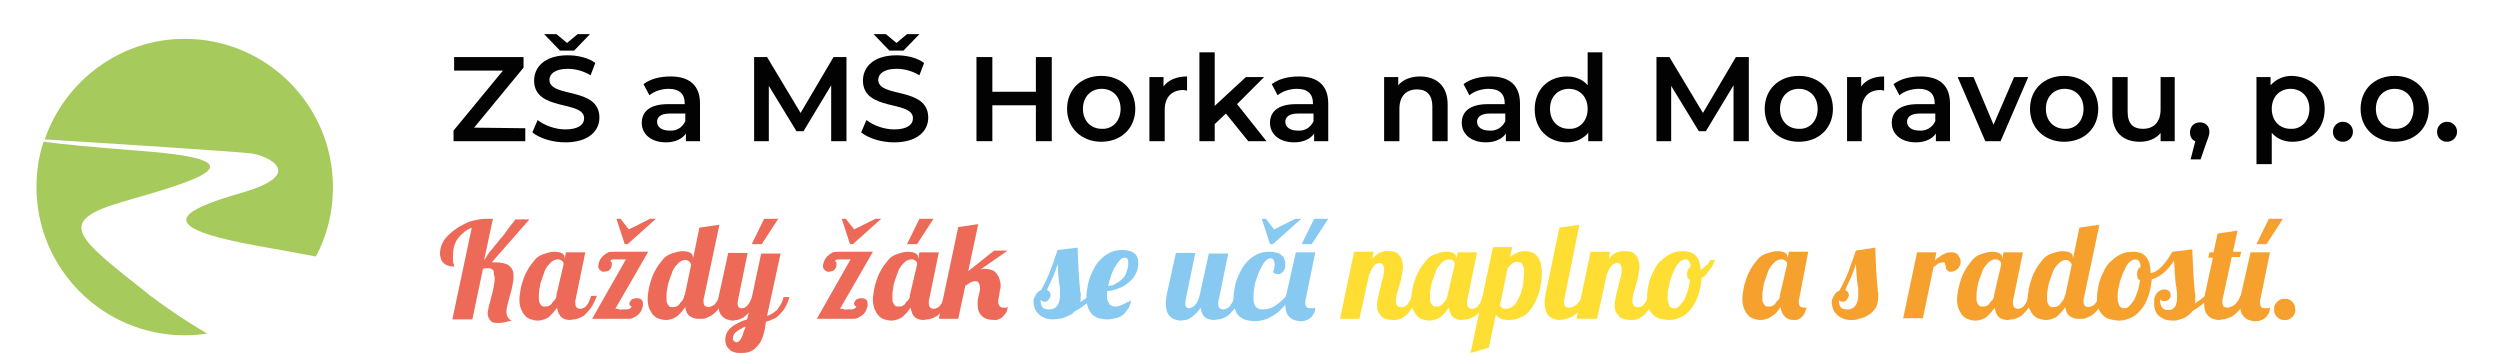 <?xml version="1.0" encoding="utf-8"?>
<!-- Generator: Adobe Illustrator 26.5.1, SVG Export Plug-In . SVG Version: 6.00 Build 0)  -->
<svg version="1.1" xmlns="http://www.w3.org/2000/svg" xmlns:xlink="http://www.w3.org/1999/xlink" x="0px" y="0px"
	 viewBox="0 0 425 60" style="enable-background:new 0 0 425 60;" xml:space="preserve">
<style type="text/css">
	.st0{fill:#A7CA5D;}
	.st1{fill:#020203;}
	.st2{fill:#ED6958;}
	.st3{fill:#87C9F0;}
	.st4{fill:#FFDE34;}
	.st5{fill:#F6A02E;}
</style>
<g id="Vrstva_2">
	<g>
		<path class="st0" d="M42.8,26.1c2.4,0.3,9.7,3.4-1.8,6.7s-14.3,5.9,2.8,9c4,0.7,7.2,1.3,9.9,1.8c1.9-3.5,2.9-7.5,2.9-11.8
			c0-13.9-11.3-25.2-25.2-25.2C20.4,6.6,11,13.8,7.6,23.7C17.3,24.3,40.9,25.8,42.8,26.1z"/>
		<path class="st0" d="M25.6,50.3C13,40.3,9,37.7,21.2,34.2c12.2-3.5,23.8-6.9,3.3-8.5c-9-0.7-14.1-1.2-17.1-1.6
			c-0.8,2.4-1.2,5-1.2,7.7C6.2,45.7,17.5,57,31.4,57c1.3,0,2.6-0.1,3.8-0.3C31.8,54.7,28.5,52.5,25.6,50.3z"/>
	</g>
</g>
<g id="Vrstva_3">
	<g>
		<path class="st1" d="M89.3,21.8V24H77.1v-1.8L85.5,12h-8.3V9.7H89v1.8l-8.4,10.2L89.3,21.8L89.3,21.8z"/>
		<path class="st1" d="M101.9,20c0,2.3-1.9,4.2-5.8,4.2c-2.2,0-4.4-0.7-5.6-1.7l0.9-2.1c1.1,0.9,3,1.6,4.7,1.6
			c2.2,0,3.2-0.8,3.2-1.9c0-3.1-8.5-1.1-8.5-6.4c0-2.3,1.8-4.3,5.7-4.3c1.7,0,3.5,0.4,4.7,1.3l-0.8,2.1c-1.3-0.8-2.7-1.1-3.9-1.1
			c-2.2,0-3.1,0.9-3.1,1.9C93.5,16.7,101.9,14.7,101.9,20z M95.2,8.6l-2.7-2.8h2.1l1.8,1.5l1.8-1.5h2.1l-2.7,2.8L95.2,8.6L95.2,8.6z
			"/>
		<path class="st1" d="M119,17.6V24h-2.4v-1.3c-0.6,0.9-1.8,1.5-3.4,1.5c-2.5,0-4.1-1.4-4.1-3.3c0-1.8,1.2-3.2,4.5-3.2h2.8v-0.2
			c0-1.5-0.9-2.4-2.7-2.4c-1.2,0-2.5,0.4-3.3,1.1l-1-1.9c1.2-0.9,2.8-1.3,4.6-1.3C117.2,13,119,14.5,119,17.6z M116.5,20.6v-1.3
			h-2.6c-1.7,0-2.2,0.7-2.2,1.4c0,0.9,0.8,1.5,2.1,1.5C115,22.3,116,21.7,116.5,20.6z"/>
		<path class="st1" d="M141.3,24l0-9.5l-4.7,7.8h-1.2l-4.7-7.7V24h-2.5V9.7h2.2l5.7,9.5l5.6-9.5h2.2l0,14.3L141.3,24z"/>
		<path class="st1" d="M157.8,20c0,2.3-1.9,4.2-5.8,4.2c-2.2,0-4.4-0.7-5.6-1.7l0.9-2.1c1.1,0.9,3,1.6,4.7,1.6
			c2.2,0,3.2-0.8,3.2-1.9c0-3.1-8.5-1.1-8.5-6.4c0-2.3,1.8-4.3,5.7-4.3c1.7,0,3.5,0.4,4.7,1.3l-0.8,2.1c-1.3-0.8-2.7-1.1-3.9-1.1
			c-2.2,0-3.1,0.9-3.1,1.9C149.4,16.7,157.8,14.7,157.8,20z M151.2,8.6l-2.7-2.8h2.1l1.8,1.5l1.8-1.5h2.1l-2.7,2.8H151.2z"/>
		<path class="st1" d="M178.8,9.7V24h-2.7v-6.1h-7.4V24h-2.7V9.7h2.7v5.9h7.4V9.7H178.8z"/>
		<path class="st1" d="M181.4,18.5c0-3.3,2.4-5.6,5.8-5.6c3.4,0,5.8,2.3,5.8,5.6s-2.4,5.6-5.8,5.6C183.9,24.1,181.4,21.8,181.4,18.5
			z M190.5,18.5c0-2.1-1.4-3.4-3.2-3.4c-1.8,0-3.2,1.3-3.2,3.4s1.4,3.4,3.2,3.4C189.1,22,190.5,20.6,190.5,18.5z"/>
		<path class="st1" d="M201.8,13v2.4c-0.2,0-0.4-0.1-0.6-0.1c-1.9,0-3.2,1.1-3.2,3.4V24h-2.6V13.1h2.4v1.6
			C198.6,13.6,200,13,201.8,13z"/>
		<path class="st1" d="M208.4,19.3l-1.9,1.8V24h-2.6V8.9h2.6V18l5.3-4.9h3.1l-4.6,4.6l5,6.3h-3.1L208.4,19.3z"/>
		<path class="st1" d="M225.8,17.6V24h-2.4v-1.3c-0.6,0.9-1.8,1.5-3.4,1.5c-2.5,0-4.1-1.4-4.1-3.3c0-1.8,1.2-3.2,4.5-3.2h2.8v-0.2
			c0-1.5-0.9-2.4-2.7-2.4c-1.2,0-2.5,0.4-3.3,1.1l-1-1.9c1.2-0.9,2.8-1.3,4.6-1.3C224,13,225.8,14.5,225.8,17.6z M223.3,20.6v-1.3
			h-2.6c-1.7,0-2.2,0.7-2.2,1.4c0,0.9,0.8,1.5,2.1,1.5C221.8,22.3,222.8,21.7,223.3,20.6z"/>
		<path class="st1" d="M246.1,17.8V24h-2.6v-5.9c0-1.9-0.9-2.9-2.6-2.9c-1.8,0-3,1.1-3,3.3V24h-2.6V13.1h2.4v1.4
			c0.8-1,2.2-1.5,3.7-1.5C244.1,13,246.1,14.5,246.1,17.8z"/>
		<path class="st1" d="M258.4,17.6V24H256v-1.3c-0.6,0.9-1.8,1.5-3.4,1.5c-2.5,0-4.1-1.4-4.1-3.3c0-1.8,1.2-3.2,4.5-3.2h2.8v-0.2
			c0-1.5-0.9-2.4-2.7-2.4c-1.2,0-2.5,0.4-3.3,1.1l-1-1.9c1.2-0.9,2.8-1.3,4.6-1.3C256.6,13,258.4,14.5,258.4,17.6z M255.9,20.6v-1.3
			h-2.6c-1.7,0-2.2,0.7-2.2,1.4c0,0.9,0.8,1.5,2.1,1.5C254.3,22.3,255.4,21.7,255.9,20.6z"/>
		<path class="st1" d="M272.4,8.9V24H270v-1.4c-0.9,1-2.1,1.6-3.6,1.6c-3.2,0-5.5-2.2-5.5-5.6s2.3-5.6,5.5-5.6
			c1.4,0,2.7,0.5,3.5,1.5V8.9H272.4z M269.9,18.5c0-2.1-1.4-3.4-3.2-3.4c-1.8,0-3.2,1.3-3.2,3.4s1.4,3.4,3.2,3.4
			C268.5,22,269.9,20.6,269.9,18.5z"/>
		<path class="st1" d="M294.7,24l0-9.5l-4.7,7.8h-1.2l-4.7-7.7V24h-2.5V9.7h2.2l5.7,9.5l5.6-9.5h2.2l0,14.3L294.7,24z"/>
		<path class="st1" d="M300,18.5c0-3.3,2.4-5.6,5.8-5.6c3.4,0,5.8,2.3,5.8,5.6s-2.4,5.6-5.8,5.6C302.4,24.1,300,21.8,300,18.5z
			 M309,18.5c0-2.1-1.4-3.4-3.2-3.4c-1.8,0-3.2,1.3-3.2,3.4s1.4,3.4,3.2,3.4C307.6,22,309,20.6,309,18.5z"/>
		<path class="st1" d="M320.3,13v2.4c-0.2,0-0.4-0.1-0.6-0.1c-1.9,0-3.2,1.1-3.2,3.4V24H314V13.1h2.4v1.6
			C317.2,13.6,318.5,13,320.3,13z"/>
		<path class="st1" d="M331.5,17.6V24h-2.4v-1.3c-0.6,0.9-1.8,1.5-3.4,1.5c-2.5,0-4.1-1.4-4.1-3.3c0-1.8,1.2-3.2,4.5-3.2h2.8v-0.2
			c0-1.5-0.9-2.4-2.7-2.4c-1.2,0-2.5,0.4-3.3,1.1l-1-1.9c1.2-0.9,2.8-1.3,4.6-1.3C329.7,13,331.5,14.5,331.5,17.6z M329,20.6v-1.3
			h-2.6c-1.7,0-2.2,0.7-2.2,1.4c0,0.9,0.8,1.5,2.1,1.5C327.4,22.3,328.5,21.7,329,20.6z"/>
		<path class="st1" d="M344.8,13.1L340.1,24h-2.6l-4.7-10.9h2.7l3.4,8.1l3.5-8.1H344.8z"/>
		<path class="st1" d="M345.1,18.5c0-3.3,2.4-5.6,5.8-5.6c3.4,0,5.8,2.3,5.8,5.6s-2.4,5.6-5.8,5.6C347.6,24.1,345.1,21.8,345.1,18.5
			z M354.2,18.5c0-2.1-1.4-3.4-3.2-3.4c-1.8,0-3.2,1.3-3.2,3.4s1.4,3.4,3.2,3.4C352.8,22,354.2,20.6,354.2,18.5z"/>
		<path class="st1" d="M369.7,13.1V24h-2.4v-1.4c-0.8,1-2.1,1.5-3.5,1.5c-2.8,0-4.7-1.5-4.7-4.8v-6.2h2.6V19c0,2,0.9,2.9,2.6,2.9
			c1.8,0,3-1.1,3-3.3v-5.5L369.7,13.1z"/>
		<path class="st1" d="M375.6,22.4c0,0.4-0.1,0.8-0.5,1.8l-1,2.9h-1.7l0.8-3.1c-0.6-0.2-0.9-0.8-0.9-1.5c0-1,0.7-1.7,1.7-1.7
			C374.9,20.8,375.6,21.4,375.6,22.4z"/>
		<path class="st1" d="M395.2,18.5c0,3.4-2.3,5.6-5.5,5.6c-1.4,0-2.6-0.5-3.5-1.5v5.3h-2.6V13.1h2.4v1.4c0.9-1,2.1-1.6,3.6-1.6
			C392.9,13,395.2,15.2,395.2,18.5z M392.6,18.5c0-2.1-1.4-3.4-3.2-3.4c-1.8,0-3.2,1.3-3.2,3.4s1.4,3.4,3.2,3.4
			C391.2,22,392.6,20.6,392.6,18.5z"/>
		<path class="st1" d="M396.6,22.4c0-1,0.8-1.7,1.7-1.7s1.7,0.7,1.7,1.7c0,1-0.8,1.7-1.7,1.7C397.3,24.1,396.6,23.4,396.6,22.4z"/>
		<path class="st1" d="M401.3,18.5c0-3.3,2.4-5.6,5.8-5.6c3.4,0,5.8,2.3,5.8,5.6s-2.4,5.6-5.8,5.6C403.8,24.1,401.3,21.8,401.3,18.5
			z M410.3,18.5c0-2.1-1.4-3.4-3.2-3.4c-1.8,0-3.2,1.3-3.2,3.4s1.4,3.4,3.2,3.4C409,22,410.3,20.6,410.3,18.5z"/>
		<path class="st1" d="M414.3,22.4c0-1,0.8-1.7,1.7-1.7c0.9,0,1.7,0.7,1.7,1.7c0,1-0.8,1.7-1.7,1.7C415,24.1,414.3,23.4,414.3,22.4z
			"/>
	</g>
	<g>
		<path class="st2" d="M76.9,54.3l3.3-15.6c-1,0.4-1.8,1.1-2.4,1.9c-0.6,0.8-0.8,1.9-0.8,3.1c0,0.3,0,0.5,0,0.7
			c0,0.2,0.1,0.3,0.1,0.4c0,0.1,0.1,0.2,0.1,0.3c0,0.1,0.1,0.1,0.1,0.2c-0.4,0-0.7,0-1-0.1s-0.6-0.2-0.8-0.4s-0.4-0.4-0.5-0.7
			c-0.1-0.3-0.2-0.6-0.2-1c0-0.5,0.1-1,0.3-1.5c0.2-0.5,0.5-1,0.9-1.4c0.4-0.4,0.8-0.8,1.4-1.2c0.5-0.4,1.1-0.7,1.7-1
			c0.6-0.3,1.2-0.5,1.9-0.6c0.6-0.2,1.3-0.2,1.9-0.2c0.2,0,0.3,0,0.5,0s0.3,0,0.4,0l-1.5,7c0.2-0.2,0.4-0.5,0.6-0.9
			c0.2-0.3,0.5-0.7,0.8-1c0.3-0.4,0.6-0.8,0.9-1.1c0.3-0.4,0.6-0.8,0.9-1.1s0.5-0.7,0.8-1.1c0.2-0.3,0.5-0.6,0.7-0.9
			c0.2-0.2,0.4-0.5,0.6-0.8H90l-6.4,7.3c0.1,0,0.3,0,0.4,0s0.3,0,0.4,0c0.6,0,1,0.1,1.4,0.2c0.4,0.1,0.7,0.3,0.9,0.5
			c0.2,0.2,0.4,0.5,0.5,0.8c0.1,0.3,0.1,0.6,0.1,1c0,0.5-0.1,1-0.2,1.5c-0.1,0.5-0.2,1-0.4,1.6c-0.1,0.5-0.3,1-0.4,1.5
			c-0.1,0.5-0.2,0.9-0.2,1.3c0,0.4,0.1,0.7,0.2,0.9c0.2,0.3,0.4,0.5,0.7,0.6c-0.5,0.1-0.9,0.2-1.3,0.3s-0.7,0.1-1,0.1
			c-0.4,0-0.7,0-0.9-0.1c-0.2-0.1-0.4-0.2-0.5-0.4s-0.2-0.3-0.3-0.5c0-0.2-0.1-0.4-0.1-0.5c0-0.4,0.1-0.8,0.2-1.3s0.3-1,0.4-1.6
			c0.2-0.5,0.3-1.1,0.4-1.6c0.1-0.5,0.2-1,0.2-1.5c0-0.2,0-0.4-0.1-0.6S84,46.1,83.9,46c-0.1-0.1-0.2-0.2-0.4-0.3
			c-0.2-0.1-0.4-0.1-0.6-0.1c-0.1,0-0.2,0-0.4,0c-0.1,0-0.3,0-0.4,0.1l-1.8,8.6H76.9z"/>
		<path class="st2" d="M101.5,50.2c-0.2,0.6-0.5,1.2-0.7,1.6c-0.3,0.5-0.5,0.8-0.8,1.1c-0.3,0.3-0.5,0.6-0.8,0.8
			c-0.3,0.2-0.6,0.3-0.8,0.4c-0.3,0.1-0.5,0.2-0.8,0.2s-0.5,0.1-0.7,0.1c-0.6,0-1.2-0.2-1.5-0.5s-0.6-0.9-0.7-1.6
			c-0.2,0.3-0.4,0.5-0.6,0.8c-0.2,0.2-0.5,0.5-0.7,0.7s-0.6,0.4-0.9,0.5c-0.3,0.1-0.7,0.2-1.1,0.2c-0.4,0-0.8-0.1-1.1-0.2
			c-0.4-0.1-0.7-0.3-1-0.6c-0.3-0.3-0.5-0.7-0.7-1.1c-0.2-0.5-0.3-1-0.3-1.7c0-0.5,0.1-1.1,0.2-1.7c0.1-0.6,0.3-1.2,0.5-1.8
			c0.2-0.6,0.5-1.2,0.8-1.7c0.3-0.5,0.7-1,1.1-1.5s0.9-0.8,1.5-1s1.2-0.4,1.8-0.4c0.6,0,1.1,0.1,1.4,0.3c0.3,0.2,0.4,0.5,0.4,0.8
			v0.2l0.2-1.2h3.3l-1.6,7.8c0,0.1-0.1,0.3-0.1,0.4c0,0.1,0,0.2,0,0.4c0,0.7,0.3,1,0.9,1c0.2,0,0.4-0.1,0.6-0.2
			c0.2-0.1,0.4-0.3,0.5-0.5c0.2-0.2,0.3-0.4,0.4-0.7c0.1-0.3,0.2-0.5,0.3-0.8H101.5z M95.8,45c0-0.1,0-0.2,0-0.3s-0.1-0.2-0.2-0.3
			c-0.1-0.1-0.2-0.2-0.3-0.2c-0.1-0.1-0.3-0.1-0.5-0.1c-0.3,0-0.6,0.1-0.9,0.3s-0.5,0.5-0.8,0.8c-0.2,0.3-0.5,0.7-0.6,1.2
			c-0.2,0.4-0.3,0.9-0.5,1.4s-0.2,0.9-0.3,1.4c-0.1,0.5-0.1,0.9-0.1,1.2c0,0.4,0,0.8,0.1,1s0.2,0.4,0.3,0.5c0.1,0.1,0.2,0.2,0.4,0.2
			c0.1,0,0.3,0,0.4,0c0.2,0,0.4,0,0.5-0.1c0.2-0.1,0.4-0.2,0.5-0.4s0.3-0.4,0.5-0.6s0.3-0.5,0.3-0.9L95.8,45z"/>
		<path class="st2" d="M100.6,54.3l5.8-10.2h-1.3c-0.2,0-0.3,0-0.5,0c-0.2,0-0.3,0-0.4,0s-0.2,0.1-0.3,0.1c-0.1,0-0.1,0.1-0.1,0.2
			c0,0,0,0.1,0,0.1c0,0,0.1,0,0.1,0c0,0,0.1,0.1,0.1,0.1c0,0.1,0,0.1,0,0.3c0,0.2,0,0.4-0.1,0.6c-0.1,0.2-0.2,0.3-0.3,0.4
			s-0.2,0.2-0.4,0.2s-0.3,0.1-0.5,0.1c-0.1,0-0.3,0-0.4-0.1c-0.1,0-0.2-0.1-0.3-0.2c-0.1-0.1-0.2-0.2-0.2-0.3
			c-0.1-0.1-0.1-0.3-0.1-0.4c0-0.2,0.1-0.5,0.2-0.8c0.1-0.3,0.3-0.5,0.5-0.8c0.2-0.2,0.5-0.4,0.8-0.6c0.3-0.2,0.7-0.2,1.1-0.2h5.9
			l-5.6,9.7c0.1,0,0.2,0,0.3,0c0.1,0,0.3,0,0.4,0.1s0.3,0,0.5,0c0.2,0,0.3,0,0.5,0c0.3,0,0.5,0,0.7-0.1c0.2-0.1,0.3-0.2,0.4-0.4
			c-0.1,0-0.3-0.1-0.3-0.2c-0.1-0.1-0.1-0.2-0.1-0.3c0-0.1,0-0.2,0.1-0.3c0.1-0.1,0.1-0.2,0.2-0.3c0.1-0.1,0.2-0.2,0.4-0.2
			c0.2-0.1,0.3-0.1,0.6-0.1c0.4,0,0.6,0.1,0.8,0.3c0.2,0.2,0.2,0.5,0.2,0.8c0,0.3-0.1,0.5-0.2,0.8c-0.1,0.3-0.3,0.6-0.5,0.8
			c-0.2,0.2-0.5,0.4-0.9,0.6c-0.3,0.2-0.7,0.2-1.2,0.2H100.6z M106.7,41.5h-0.5l-1.4-4.3h0.7l1.4,1.8l3.6-1.8h1L106.7,41.5z"/>
		<path class="st2" d="M123.3,50.2c-0.2,0.6-0.5,1.1-0.7,1.6c-0.3,0.4-0.5,0.8-0.8,1.1c-0.3,0.3-0.5,0.5-0.8,0.7
			c-0.3,0.2-0.6,0.3-0.8,0.4s-0.5,0.2-0.8,0.2s-0.5,0-0.7,0c-0.6,0-1.1-0.2-1.5-0.5c-0.4-0.3-0.6-0.8-0.7-1.5
			c-0.2,0.3-0.4,0.5-0.6,0.8c-0.2,0.2-0.5,0.5-0.7,0.7c-0.3,0.2-0.6,0.4-0.9,0.5c-0.3,0.1-0.7,0.2-1.1,0.2c-0.4,0-0.8-0.1-1.1-0.2
			c-0.4-0.1-0.7-0.3-1-0.6c-0.3-0.3-0.5-0.7-0.7-1.1c-0.2-0.5-0.3-1-0.3-1.7c0-0.5,0.1-1.1,0.2-1.7c0.1-0.6,0.3-1.2,0.5-1.8
			c0.2-0.6,0.5-1.2,0.8-1.7c0.3-0.5,0.7-1,1.1-1.5s0.9-0.8,1.5-1s1.2-0.4,1.8-0.4c0.6,0,1.1,0.1,1.4,0.3c0.3,0.2,0.4,0.5,0.4,0.8V44
			l1.1-5.3l3.4-0.5l-2.6,12.3c0,0.1-0.1,0.3-0.1,0.4c0,0.1,0,0.2,0,0.4c0,0.3,0.1,0.5,0.2,0.7c0.2,0.1,0.4,0.2,0.7,0.2
			c0.2,0,0.4-0.1,0.6-0.2c0.2-0.1,0.4-0.2,0.5-0.4c0.2-0.2,0.3-0.4,0.4-0.6c0.1-0.2,0.2-0.5,0.3-0.8H123.3z M116.4,50.2l1.1-5.2
			c0-0.1,0-0.1-0.1-0.2c0-0.1-0.1-0.2-0.2-0.3s-0.2-0.2-0.3-0.2c-0.1-0.1-0.3-0.1-0.4-0.1c-0.3,0-0.6,0.1-0.9,0.3s-0.5,0.5-0.8,0.8
			c-0.2,0.3-0.5,0.7-0.6,1.2c-0.2,0.4-0.3,0.9-0.5,1.4s-0.2,0.9-0.3,1.4c-0.1,0.5-0.1,0.9-0.1,1.2c0,0.4,0,0.8,0.1,1
			s0.2,0.4,0.3,0.5c0.1,0.1,0.2,0.2,0.4,0.2c0.1,0,0.3,0,0.4,0c0.2,0,0.3,0,0.5-0.1s0.4-0.2,0.5-0.4s0.3-0.4,0.5-0.6
			c0.1-0.2,0.3-0.5,0.3-0.8V50.2z"/>
		<path class="st2" d="M130,56.1c-0.2,0.8-0.4,1.5-0.7,2c-0.3,0.5-0.7,0.9-1,1.2c-0.4,0.3-0.8,0.5-1.2,0.6s-0.8,0.1-1.2,0.1
			c-0.4,0-0.7,0-1-0.1c-0.3-0.1-0.6-0.2-0.8-0.4c-0.2-0.2-0.4-0.4-0.6-0.7c-0.1-0.3-0.2-0.6-0.2-1c0-0.5,0.1-0.9,0.3-1.3
			s0.5-0.7,0.9-1c0.4-0.3,0.8-0.5,1.2-0.7c0.4-0.2,0.9-0.4,1.3-0.5l0.3-1.2c-0.2,0.3-0.5,0.5-0.7,0.7s-0.5,0.3-0.7,0.4
			c-0.2,0.1-0.5,0.2-0.7,0.2c-0.2,0-0.4,0.1-0.6,0.1c-0.3,0-0.7-0.1-1-0.2c-0.3-0.1-0.6-0.3-0.8-0.5c-0.2-0.2-0.4-0.5-0.5-0.8
			s-0.2-0.8-0.2-1.2c0-0.2,0-0.4,0-0.7c0-0.2,0.1-0.5,0.1-0.8l1.6-7.3h3.3l-1.6,7.8c0,0.2-0.1,0.4-0.1,0.6c0,0.1,0,0.3,0,0.4
			c0,0.1,0.1,0.2,0.1,0.3c0.1,0.1,0.1,0.2,0.2,0.2c0.1,0.1,0.2,0.1,0.3,0.1c0.2,0,0.4,0,0.6-0.1c0.2-0.1,0.3-0.2,0.5-0.4
			c0.1-0.2,0.3-0.4,0.4-0.6c0.1-0.2,0.2-0.5,0.3-0.7l1.6-7.5h3.3l-2.3,10.6c0.4-0.1,0.7-0.3,0.9-0.4c0.3-0.2,0.5-0.4,0.8-0.6
			c0.2-0.3,0.4-0.6,0.6-0.9s0.4-0.8,0.5-1.3h1c-0.2,0.8-0.5,1.4-0.8,1.9c-0.3,0.5-0.7,0.9-1,1.2s-0.7,0.6-1.1,0.7
			c-0.4,0.2-0.7,0.3-1.1,0.4L130,56.1z M126.8,55.5c-0.3,0.1-0.6,0.2-0.8,0.4c-0.3,0.1-0.5,0.3-0.7,0.4c-0.2,0.2-0.4,0.3-0.5,0.5
			c-0.1,0.2-0.2,0.4-0.2,0.6c0,0.1,0,0.2,0,0.3s0.1,0.2,0.1,0.2c0.1,0.1,0.1,0.1,0.2,0.2c0.1,0,0.2,0.1,0.3,0.1
			c0.2,0,0.5-0.2,0.7-0.5c0.2-0.3,0.4-0.8,0.6-1.5L126.8,55.5z M127.8,41.5l2.1-4.3h2.4l-2.8,4.3H127.8z"/>
		<path class="st2" d="M138.8,54.3l5.8-10.2h-1.3c-0.2,0-0.3,0-0.5,0c-0.2,0-0.3,0-0.4,0s-0.2,0.1-0.3,0.1c-0.1,0-0.1,0.1-0.1,0.2
			c0,0,0,0.1,0,0.1c0,0,0.1,0,0.1,0c0,0,0.1,0.1,0.1,0.1c0,0.1,0,0.1,0,0.3c0,0.2,0,0.4-0.1,0.6c-0.1,0.2-0.2,0.3-0.3,0.4
			s-0.2,0.2-0.4,0.2s-0.3,0.1-0.5,0.1c-0.1,0-0.3,0-0.4-0.1c-0.1,0-0.2-0.1-0.3-0.2c-0.1-0.1-0.2-0.2-0.2-0.3
			c-0.1-0.1-0.1-0.3-0.1-0.4c0-0.2,0.1-0.5,0.2-0.8c0.1-0.3,0.3-0.5,0.5-0.8c0.2-0.2,0.5-0.4,0.8-0.6c0.3-0.2,0.7-0.2,1.1-0.2h5.9
			l-5.6,9.7c0.1,0,0.2,0,0.3,0c0.1,0,0.3,0,0.4,0.1s0.3,0,0.5,0c0.2,0,0.3,0,0.5,0c0.3,0,0.5,0,0.7-0.1c0.2-0.1,0.3-0.2,0.4-0.4
			c-0.1,0-0.3-0.1-0.3-0.2c-0.1-0.1-0.1-0.2-0.1-0.3c0-0.1,0-0.2,0.1-0.3c0.1-0.1,0.1-0.2,0.2-0.3c0.1-0.1,0.2-0.2,0.4-0.2
			c0.2-0.1,0.3-0.1,0.6-0.1c0.4,0,0.6,0.1,0.8,0.3c0.2,0.2,0.2,0.5,0.2,0.8c0,0.3-0.1,0.5-0.2,0.8c-0.1,0.3-0.3,0.6-0.5,0.8
			c-0.2,0.2-0.5,0.4-0.9,0.6c-0.3,0.2-0.7,0.2-1.2,0.2H138.8z M145,41.5h-0.5l-1.4-4.3h0.7l1.4,1.8l3.6-1.8h1L145,41.5z"/>
		<path class="st2" d="M161.6,50.2c-0.2,0.6-0.5,1.2-0.7,1.6c-0.3,0.5-0.5,0.8-0.8,1.1c-0.3,0.3-0.5,0.6-0.8,0.8
			c-0.3,0.2-0.6,0.3-0.8,0.4c-0.3,0.1-0.5,0.2-0.8,0.2s-0.5,0.1-0.7,0.1c-0.6,0-1.2-0.2-1.5-0.5s-0.6-0.9-0.7-1.6
			c-0.2,0.3-0.4,0.5-0.6,0.8c-0.2,0.2-0.5,0.5-0.7,0.7s-0.6,0.4-0.9,0.5c-0.3,0.1-0.7,0.2-1.1,0.2c-0.4,0-0.8-0.1-1.1-0.2
			c-0.4-0.1-0.7-0.3-1-0.6c-0.3-0.3-0.5-0.7-0.7-1.1c-0.2-0.5-0.3-1-0.3-1.7c0-0.5,0.1-1.1,0.2-1.7c0.1-0.6,0.3-1.2,0.5-1.8
			c0.2-0.6,0.5-1.2,0.8-1.7c0.3-0.5,0.7-1,1.1-1.5s0.9-0.8,1.5-1s1.2-0.4,1.8-0.4c0.6,0,1.1,0.1,1.4,0.3c0.3,0.2,0.4,0.5,0.4,0.8
			v0.2l0.2-1.2h3.3l-1.6,7.8c0,0.1-0.1,0.3-0.1,0.4c0,0.1,0,0.2,0,0.4c0,0.7,0.3,1,0.9,1c0.2,0,0.4-0.1,0.6-0.2
			c0.2-0.1,0.4-0.3,0.5-0.5c0.2-0.2,0.3-0.4,0.4-0.7c0.1-0.3,0.2-0.5,0.3-0.8H161.6z M155.9,45c0-0.1,0-0.2,0-0.3s-0.1-0.2-0.2-0.3
			c-0.1-0.1-0.2-0.2-0.3-0.2c-0.1-0.1-0.3-0.1-0.5-0.1c-0.3,0-0.6,0.1-0.9,0.3s-0.5,0.5-0.8,0.8c-0.2,0.3-0.5,0.7-0.6,1.2
			c-0.2,0.4-0.3,0.9-0.5,1.4s-0.2,0.9-0.3,1.4c-0.1,0.5-0.1,0.9-0.1,1.2c0,0.4,0,0.8,0.1,1s0.2,0.4,0.3,0.5c0.1,0.1,0.2,0.2,0.4,0.2
			c0.1,0,0.3,0,0.4,0c0.2,0,0.4,0,0.5-0.1c0.2-0.1,0.4-0.2,0.5-0.4s0.3-0.4,0.5-0.6s0.3-0.5,0.3-0.9L155.9,45z M154.2,41.5l2.1-4.3
			h2.4l-2.8,4.3H154.2z"/>
		<path class="st2" d="M169.8,50.6c0,0.1-0.1,0.2-0.1,0.4c0,0.1,0,0.2,0,0.4c0,0.2,0.1,0.4,0.2,0.6s0.4,0.3,0.7,0.3
			c0.1,0,0.2,0,0.3,0c0.1,0,0.2,0,0.2,0c0.1,0,0.1,0,0.1-0.1s0.1,0,0.1-0.1c0,0.4-0.1,0.8-0.3,1.1s-0.4,0.5-0.6,0.7
			c-0.2,0.2-0.4,0.3-0.7,0.4c-0.2,0.1-0.4,0.1-0.6,0.1c-1,0-1.7-0.2-2.2-0.7c-0.5-0.5-0.7-1.1-0.7-1.9c0-0.4,0-0.8,0.1-1.2l0.2-0.9
			c0-0.1,0.1-0.3,0.1-0.4c0-0.1,0-0.3,0-0.4c0-0.3-0.1-0.6-0.2-0.8c-0.1-0.2-0.3-0.3-0.6-0.3c-0.3,0-0.5,0.1-0.8,0.2
			c-0.3,0.2-0.6,0.4-0.9,0.6l-1.2,5.6h-3.3l3.3-15.6l3.4-0.5l-1.7,8l4.4-3.5h2.3l-4.6,3.2c0.3-0.1,0.5-0.1,0.8-0.1
			c0.4,0,0.8,0.1,1.1,0.2c0.3,0.1,0.6,0.3,0.8,0.6s0.4,0.5,0.5,0.9s0.2,0.7,0.2,1c0,0.1,0,0.3,0,0.4c0,0.1,0,0.3-0.1,0.4L169.8,50.6
			z"/>
		<path class="st3" d="M186.1,50.2c-0.6,0.7-1.2,1.3-1.8,1.7c-0.6,0.5-1.2,0.8-1.7,1.1c-0.2,0.3-0.5,0.5-0.8,0.6s-0.6,0.3-0.9,0.4
			s-0.6,0.2-1,0.2c-0.3,0-0.6,0.1-0.9,0.1c-0.6,0-1.1-0.1-1.5-0.3s-0.8-0.4-1-0.7c-0.3-0.3-0.5-0.6-0.6-0.9c-0.1-0.3-0.2-0.7-0.2-1
			c0-0.3,0-0.5,0.1-0.7c0.1-0.2,0.2-0.4,0.3-0.6c0.1-0.2,0.2-0.3,0.4-0.5c0.1-0.1,0.3-0.2,0.5-0.3c0.6-1.1,1.2-2.3,1.6-3.4
			c0.4-1.1,0.8-2.2,1.2-3.4l3.4-0.4c0,1,0.1,1.8,0.1,2.6c0,0.7,0.1,1.4,0.1,1.9s0.1,1,0.1,1.4s0.1,0.7,0.1,1c0,0.3,0,0.5,0.1,0.8
			s0,0.5,0,0.7c0,0.2,0,0.3,0,0.5c0,0.1,0,0.3-0.1,0.4c0.3-0.2,0.6-0.4,0.9-0.6c0.3-0.2,0.5-0.4,0.7-0.6H186.1z M176.9,51
			c0,0.5,0.1,0.9,0.3,1.2c0.2,0.3,0.6,0.4,1.1,0.4c0.3,0,0.5,0,0.7-0.1s0.5-0.2,0.6-0.4c0.2-0.2,0.3-0.4,0.4-0.7
			c0.1-0.3,0.2-0.6,0.2-1c0-0.2,0-0.4,0-0.6c0-0.2,0-0.4,0-0.6c0-0.2,0-0.4-0.1-0.7c0-0.3-0.1-0.5-0.1-0.9c0-0.3-0.1-0.7-0.1-1.2
			c0-0.4-0.1-1-0.1-1.5c-0.2,0.7-0.5,1.5-0.8,2.2c-0.3,0.7-0.7,1.4-1,2.2c0.1,0.1,0.3,0.2,0.4,0.3c0.1,0.1,0.2,0.3,0.2,0.5
			c0,0.1,0,0.3-0.1,0.4c0,0.1-0.1,0.3-0.2,0.4s-0.2,0.2-0.3,0.3c-0.1,0.1-0.3,0.1-0.4,0.1c-0.1,0-0.2,0-0.4-0.1S177,51.1,176.9,51z"
			/>
		<path class="st3" d="M192.3,51c-0.1,0.7-0.3,1.2-0.6,1.6c-0.3,0.4-0.6,0.8-0.9,1c-0.4,0.3-0.7,0.4-1.2,0.5
			c-0.4,0.1-0.9,0.2-1.3,0.2c-0.5,0-1-0.1-1.5-0.2c-0.4-0.1-0.8-0.4-1.1-0.6c-0.3-0.3-0.5-0.7-0.7-1.1c-0.2-0.5-0.3-1-0.3-1.7
			c0-0.4,0-0.9,0.1-1.5s0.2-1.2,0.4-1.8s0.5-1.2,0.8-1.8c0.3-0.6,0.7-1.1,1.2-1.6c0.5-0.5,1-0.8,1.6-1.1c0.6-0.3,1.3-0.4,2.1-0.4
			c0.5,0,0.9,0.1,1.3,0.2c0.3,0.1,0.6,0.3,0.8,0.5s0.3,0.4,0.4,0.7s0.1,0.5,0.1,0.8c0,0.7-0.1,1.3-0.4,1.8c-0.3,0.6-0.7,1.1-1.2,1.5
			c-0.5,0.4-1,0.8-1.7,1c-0.6,0.3-1.3,0.4-2,0.5c0,0.1,0,0.2,0,0.4c0,0.1,0,0.2,0,0.3c0,0.4,0,0.7,0.1,0.9c0.1,0.2,0.2,0.4,0.3,0.6
			s0.3,0.2,0.4,0.3c0.2,0.1,0.4,0.1,0.6,0.1c0.2,0,0.5,0,0.7-0.1c0.2-0.1,0.5-0.2,0.7-0.3s0.5-0.2,0.7-0.4
			C191.9,51.4,192.1,51.2,192.3,51z M188.4,48.6c0.4,0,0.9-0.1,1.3-0.4c0.4-0.2,0.8-0.5,1.1-0.8c0.3-0.3,0.6-0.7,0.7-1.2
			c0.2-0.4,0.3-0.9,0.3-1.4c0-0.3,0-0.5-0.1-0.7c-0.1-0.2-0.2-0.3-0.4-0.3c-0.3,0-0.6,0.1-0.9,0.4c-0.3,0.3-0.5,0.7-0.8,1.1
			s-0.5,1-0.7,1.5C188.7,47.5,188.5,48,188.4,48.6z"/>
		<path class="st3" d="M211,50.2c-0.2,0.6-0.5,1.2-0.7,1.6c-0.3,0.5-0.5,0.8-0.8,1.1c-0.3,0.3-0.5,0.6-0.8,0.8
			c-0.3,0.2-0.6,0.3-0.8,0.4c-0.3,0.1-0.5,0.2-0.8,0.2s-0.5,0.1-0.7,0.1c-0.7,0-1.2-0.2-1.6-0.5c-0.4-0.4-0.6-0.9-0.7-1.6
			c-0.3,0.5-0.6,0.8-0.9,1.1s-0.6,0.5-0.9,0.7c-0.3,0.2-0.6,0.3-0.8,0.3c-0.3,0-0.5,0.1-0.8,0.1c-0.3,0-0.7-0.1-1-0.2
			c-0.3-0.1-0.6-0.3-0.8-0.5c-0.2-0.2-0.4-0.5-0.5-0.8s-0.2-0.8-0.2-1.2c0-0.2,0-0.4,0-0.7c0-0.2,0.1-0.5,0.1-0.8l1.6-7.3h3.3
			l-1.6,7.8c0,0.2-0.1,0.5-0.1,0.6c0,0.3,0,0.5,0.1,0.7c0.1,0.2,0.3,0.3,0.5,0.3c0.2,0,0.4-0.1,0.6-0.2c0.2-0.1,0.4-0.2,0.5-0.4
			c0.2-0.2,0.3-0.4,0.4-0.6c0.1-0.2,0.2-0.5,0.3-0.8l1.6-7.3h3.3l-1.6,7.8c0,0.1-0.1,0.3-0.1,0.4c0,0.1,0,0.2,0,0.4
			c0,0.3,0.1,0.5,0.2,0.7c0.2,0.1,0.4,0.2,0.7,0.2c0.2,0,0.4-0.1,0.6-0.2c0.2-0.1,0.4-0.2,0.5-0.4s0.3-0.4,0.4-0.6
			c0.1-0.2,0.2-0.5,0.3-0.8H211z"/>
		<path class="st3" d="M219.6,50.2c-0.3,0.5-0.7,1.1-1.1,1.6s-0.9,1-1.4,1.4c-0.5,0.4-1.1,0.7-1.7,1c-0.6,0.2-1.3,0.4-2.1,0.4
			c-0.5,0-1-0.1-1.5-0.2c-0.4-0.1-0.8-0.4-1.1-0.6c-0.3-0.3-0.6-0.7-0.7-1.1c-0.2-0.5-0.3-1-0.3-1.7c0-0.4,0-0.9,0.1-1.5
			c0.1-0.6,0.2-1.2,0.4-1.8c0.2-0.6,0.5-1.2,0.8-1.8s0.7-1.1,1.2-1.6c0.5-0.5,1-0.8,1.6-1.1c0.6-0.3,1.3-0.4,2.1-0.4
			c0.5,0,0.9,0.1,1.3,0.2c0.3,0.1,0.6,0.3,0.8,0.5c0.2,0.2,0.3,0.4,0.4,0.7c0.1,0.3,0.1,0.5,0.1,0.8c0,0.3,0,0.5-0.1,0.7
			c-0.1,0.2-0.2,0.4-0.3,0.5c-0.1,0.1-0.2,0.2-0.4,0.3c-0.1,0.1-0.3,0.1-0.5,0.1c-0.3,0-0.5-0.1-0.8-0.3c0.2-0.5,0.3-0.9,0.3-1.4
			c0-0.3-0.1-0.5-0.2-0.7c-0.1-0.2-0.3-0.3-0.5-0.3c-0.2,0-0.5,0.1-0.7,0.3c-0.2,0.2-0.5,0.5-0.7,0.9c-0.2,0.4-0.4,0.8-0.6,1.2
			c-0.2,0.5-0.3,0.9-0.5,1.4s-0.2,1-0.3,1.5c-0.1,0.5-0.1,1-0.1,1.4c0,0.4,0,0.7,0.1,1s0.2,0.4,0.3,0.6c0.1,0.1,0.3,0.2,0.5,0.3
			c0.2,0.1,0.4,0.1,0.7,0.1c0.5,0,0.9-0.1,1.2-0.2c0.4-0.1,0.7-0.3,1-0.5s0.6-0.5,0.9-0.7c0.3-0.3,0.6-0.6,0.9-0.9H219.6z
			 M216.4,41.5h-0.5l-1.4-4.3h0.7l1.4,1.8l3.6-1.8h1L216.4,41.5z"/>
		<path class="st3" d="M220.3,42.9h3.3l-1.6,7.8c0,0.1-0.1,0.3-0.1,0.4c0,0.1,0,0.2,0,0.4c0,0.3,0.1,0.5,0.2,0.7
			c0.1,0.1,0.4,0.2,0.7,0.2c0.2,0,0.4,0,0.5,0s0.2-0.1,0.3-0.1c0,0.4-0.1,0.8-0.3,1.1c-0.2,0.3-0.3,0.5-0.6,0.7
			c-0.2,0.2-0.5,0.3-0.8,0.4c-0.3,0.1-0.6,0.1-0.9,0.1c-0.3,0-0.7-0.1-1-0.2c-0.3-0.1-0.6-0.3-0.8-0.5c-0.2-0.2-0.4-0.5-0.5-0.8
			s-0.2-0.8-0.2-1.2c0-0.2,0-0.4,0-0.7c0-0.2,0.1-0.5,0.1-0.8L220.3,42.9z M221.3,41.5l2.1-4.3h2.4l-2.8,4.3H221.3z"/>
		<path class="st4" d="M241,50.2c-0.3,0.9-0.7,1.7-1,2.2c-0.4,0.6-0.7,1-1.1,1.3c-0.4,0.3-0.7,0.5-1.1,0.6s-0.7,0.1-1,0.1
			c-0.5,0-0.9-0.1-1.3-0.2c-0.3-0.1-0.6-0.3-0.8-0.6c-0.2-0.2-0.4-0.5-0.5-0.8c-0.1-0.3-0.1-0.6-0.1-1c0-0.4,0.1-0.8,0.2-1.4
			c0.1-0.5,0.2-1,0.4-1.6c0.1-0.5,0.2-1.1,0.4-1.6c0.1-0.5,0.2-0.9,0.2-1.3c0-0.8-0.3-1.2-0.8-1.2c-0.2,0-0.4,0.1-0.6,0.2
			c-0.2,0.1-0.3,0.3-0.5,0.5c-0.1,0.2-0.3,0.4-0.4,0.7c-0.1,0.3-0.2,0.5-0.3,0.8l-1.6,7.3h-3.3l2.4-11.4h3.3l-0.2,1.2
			c0.2-0.3,0.5-0.5,0.7-0.7c0.2-0.2,0.5-0.3,0.7-0.4c0.2-0.1,0.4-0.1,0.7-0.2s0.4,0,0.6,0c0.4,0,0.7,0,1,0.1
			c0.3,0.1,0.6,0.2,0.8,0.5c0.2,0.2,0.4,0.5,0.5,0.8s0.2,0.7,0.2,1.2c0,0.3,0,0.6-0.1,1c-0.1,0.4-0.1,0.7-0.2,1.1
			c-0.1,0.4-0.2,0.7-0.3,1.1s-0.2,0.7-0.3,1c-0.1,0.3-0.2,0.6-0.2,0.9c-0.1,0.3-0.1,0.5-0.1,0.8c0,0.3,0.1,0.5,0.2,0.7
			c0.1,0.2,0.4,0.3,0.7,0.3c0.2,0,0.5,0,0.6-0.1s0.4-0.2,0.5-0.4s0.3-0.4,0.4-0.6c0.1-0.2,0.2-0.5,0.4-0.8H241z"/>
		<path class="st4" d="M253.1,50.2c-0.2,0.6-0.4,1.2-0.7,1.6c-0.3,0.5-0.5,0.8-0.8,1.1s-0.5,0.6-0.8,0.8c-0.3,0.2-0.6,0.3-0.8,0.4
			c-0.3,0.1-0.5,0.2-0.8,0.2s-0.5,0.1-0.7,0.1c-0.6,0-1.2-0.2-1.5-0.5s-0.6-0.9-0.7-1.6c-0.2,0.3-0.4,0.5-0.6,0.8
			c-0.2,0.2-0.5,0.5-0.7,0.7s-0.6,0.4-0.9,0.5c-0.3,0.1-0.7,0.2-1.1,0.2c-0.4,0-0.8-0.1-1.1-0.2c-0.4-0.1-0.7-0.3-1-0.6
			c-0.3-0.3-0.5-0.7-0.7-1.1c-0.2-0.5-0.3-1-0.3-1.7c0-0.5,0.1-1.1,0.2-1.7c0.1-0.6,0.3-1.2,0.5-1.8c0.2-0.6,0.5-1.2,0.8-1.7
			c0.3-0.5,0.7-1,1.1-1.5s0.9-0.8,1.5-1c0.6-0.2,1.2-0.4,1.8-0.4c0.6,0,1.1,0.1,1.4,0.3c0.3,0.2,0.4,0.5,0.4,0.8v0.2l0.2-1.2h3.3
			l-1.6,7.8c0,0.1-0.1,0.3-0.1,0.4c0,0.1,0,0.2,0,0.4c0,0.7,0.3,1,0.9,1c0.2,0,0.4-0.1,0.6-0.2c0.2-0.1,0.4-0.3,0.5-0.5
			c0.2-0.2,0.3-0.4,0.4-0.7s0.2-0.5,0.3-0.8H253.1z M247.3,45c0-0.1,0-0.2,0-0.3c0-0.1-0.1-0.2-0.2-0.3c-0.1-0.1-0.2-0.2-0.3-0.2
			c-0.1-0.1-0.3-0.1-0.5-0.1c-0.3,0-0.6,0.1-0.9,0.3c-0.3,0.2-0.5,0.5-0.8,0.8c-0.2,0.3-0.5,0.7-0.6,1.2c-0.2,0.4-0.3,0.9-0.5,1.4
			s-0.2,0.9-0.3,1.4c-0.1,0.5-0.1,0.9-0.1,1.2c0,0.4,0,0.8,0.1,1s0.2,0.4,0.3,0.5c0.1,0.1,0.2,0.2,0.4,0.2c0.1,0,0.3,0,0.4,0
			c0.2,0,0.4,0,0.5-0.1c0.2-0.1,0.4-0.2,0.5-0.4c0.2-0.2,0.3-0.4,0.5-0.6c0.1-0.3,0.3-0.5,0.3-0.9L247.3,45z"/>
		<path class="st4" d="M250,60l3.8-18h3.3l-0.4,1.7c0.3-0.3,0.7-0.5,1.1-0.7s0.9-0.3,1.5-0.3c0.4,0,0.8,0.1,1.1,0.2
			c0.3,0.1,0.6,0.3,0.9,0.6c0.2,0.3,0.4,0.6,0.6,1.1c0.1,0.5,0.2,1,0.2,1.7c0,0.5,0,1.1-0.1,1.7c-0.1,0.6-0.2,1.2-0.4,1.8
			s-0.4,1.2-0.7,1.7c-0.3,0.6-0.6,1-1,1.5c-0.4,0.4-0.9,0.8-1.5,1c-0.6,0.3-1.2,0.4-2,0.4c-0.3,0-0.5,0-0.8-0.1
			c-0.2,0-0.4-0.1-0.6-0.2c-0.2-0.1-0.3-0.2-0.4-0.3s-0.2-0.2-0.3-0.3l-1.2,5.6L250,60z M255,51.9c0,0.1,0.1,0.2,0.3,0.4
			c0.1,0.1,0.3,0.2,0.6,0.2c0.4,0,0.8-0.1,1.1-0.3c0.3-0.2,0.6-0.5,0.8-0.8c0.2-0.3,0.4-0.7,0.6-1.2c0.2-0.4,0.3-0.9,0.4-1.3
			c0.1-0.5,0.2-0.9,0.2-1.3c0-0.4,0.1-0.8,0.1-1.2c0-0.4,0-0.8-0.1-1s-0.2-0.4-0.3-0.6s-0.2-0.2-0.4-0.2c-0.1,0-0.3-0.1-0.4-0.1
			c-0.3,0-0.5,0.1-0.8,0.3c-0.3,0.2-0.5,0.5-0.8,0.8L255,51.9z"/>
		<path class="st4" d="M269.9,50.2c-0.2,0.6-0.5,1.2-0.7,1.6c-0.3,0.5-0.5,0.8-0.8,1.1c-0.3,0.3-0.6,0.6-0.9,0.8
			c-0.3,0.2-0.6,0.3-0.9,0.4c-0.3,0.1-0.6,0.2-0.8,0.2s-0.5,0.1-0.7,0.1c-0.3,0-0.7-0.1-1-0.2c-0.3-0.1-0.6-0.3-0.8-0.5
			c-0.2-0.2-0.4-0.5-0.5-0.8c-0.1-0.3-0.2-0.8-0.2-1.2c0-0.2,0-0.4,0-0.7c0-0.2,0.1-0.5,0.1-0.8l2.4-11.5l3.4-0.5L266,50.6
			c0,0.1-0.1,0.3-0.1,0.4c0,0.1,0,0.2,0,0.4c0,0.3,0.1,0.5,0.2,0.7c0.1,0.1,0.4,0.2,0.7,0.2c0.2,0,0.4-0.1,0.7-0.2
			c0.2-0.1,0.4-0.2,0.6-0.4c0.2-0.2,0.3-0.4,0.5-0.6c0.1-0.2,0.3-0.5,0.3-0.8H269.9z"/>
		<path class="st4" d="M281.4,50.2c-0.3,0.9-0.7,1.7-1,2.2c-0.4,0.6-0.7,1-1.1,1.3c-0.4,0.3-0.7,0.5-1.1,0.6c-0.4,0.1-0.7,0.1-1,0.1
			c-0.5,0-0.9-0.1-1.3-0.2c-0.3-0.1-0.6-0.3-0.8-0.6c-0.2-0.2-0.4-0.5-0.5-0.8c-0.1-0.3-0.1-0.6-0.1-1c0-0.4,0.1-0.8,0.2-1.4
			c0.1-0.5,0.2-1,0.4-1.6c0.1-0.5,0.2-1.1,0.4-1.6c0.1-0.5,0.2-0.9,0.2-1.3c0-0.8-0.3-1.2-0.8-1.2c-0.2,0-0.4,0.1-0.6,0.2
			c-0.2,0.1-0.3,0.3-0.5,0.5c-0.1,0.2-0.3,0.4-0.4,0.7c-0.1,0.3-0.2,0.5-0.3,0.8l-1.6,7.3H268l2.4-11.4h3.3l-0.2,1.2
			c0.2-0.3,0.5-0.5,0.7-0.7s0.5-0.3,0.7-0.4s0.4-0.1,0.7-0.2c0.2,0,0.4,0,0.6,0c0.4,0,0.7,0,1,0.1s0.6,0.2,0.8,0.5
			c0.2,0.2,0.4,0.5,0.5,0.8c0.1,0.3,0.2,0.7,0.2,1.2c0,0.3,0,0.6-0.1,1s-0.1,0.7-0.2,1.1c-0.1,0.4-0.2,0.7-0.3,1.1s-0.2,0.7-0.3,1
			s-0.2,0.6-0.2,0.9c-0.1,0.3-0.1,0.5-0.1,0.8c0,0.3,0.1,0.5,0.2,0.7c0.1,0.2,0.4,0.3,0.7,0.3c0.2,0,0.5,0,0.6-0.1
			c0.2-0.1,0.4-0.2,0.5-0.4c0.1-0.2,0.3-0.4,0.4-0.6c0.1-0.2,0.2-0.5,0.4-0.8H281.4z"/>
		<path class="st4" d="M291.6,44.2c-0.1,0.2-0.3,0.5-0.4,0.8c-0.1,0.3-0.3,0.6-0.5,0.8c-0.2,0.3-0.4,0.5-0.6,0.8s-0.5,0.5-0.8,0.6
			c-0.1,1.1-0.3,2.1-0.6,3c-0.3,0.9-0.7,1.6-1.2,2.3c-0.5,0.6-1,1.1-1.7,1.4s-1.3,0.5-2,0.5c-0.5,0-1-0.1-1.5-0.2
			c-0.5-0.1-0.8-0.3-1.2-0.6c-0.3-0.3-0.6-0.7-0.8-1.1c-0.2-0.5-0.3-1-0.3-1.7c0-0.4,0-1,0.1-1.5c0.1-0.6,0.2-1.2,0.4-1.8
			c0.2-0.6,0.5-1.2,0.8-1.8c0.3-0.6,0.7-1.1,1.2-1.5c0.5-0.5,1-0.8,1.6-1.1c0.6-0.3,1.3-0.4,2.1-0.4c1.8,0,2.8,1,2.9,3.1
			c0.2,0,0.4-0.1,0.5-0.3c0.2-0.1,0.3-0.3,0.5-0.4s0.3-0.3,0.4-0.5c0.1-0.2,0.2-0.3,0.3-0.4H291.6z M287.3,47.6
			c-0.4-0.1-0.5-0.5-0.5-1c0-0.6,0.2-1,0.6-1.2c0-0.5-0.1-0.8-0.3-1c-0.1-0.2-0.3-0.3-0.6-0.3c-0.3,0-0.5,0.1-0.8,0.3
			s-0.5,0.5-0.7,0.8c-0.2,0.4-0.4,0.8-0.6,1.2c-0.2,0.5-0.3,0.9-0.5,1.4c-0.1,0.5-0.2,0.9-0.3,1.4c-0.1,0.5-0.1,0.9-0.1,1.3
			c0,0.4,0,0.7,0.1,0.9s0.1,0.4,0.2,0.6s0.2,0.2,0.4,0.3c0.1,0.1,0.3,0.1,0.5,0.1c0.3,0,0.5-0.1,0.8-0.4s0.5-0.6,0.8-1
			c0.2-0.4,0.4-0.9,0.6-1.5S287.2,48.2,287.3,47.6z"/>
		<path class="st5" d="M305.9,50.6c0,0.1-0.1,0.3-0.1,0.4c0,0.1,0,0.2,0,0.4c0,0.3,0.1,0.5,0.2,0.7c0.2,0.1,0.4,0.2,0.7,0.2
			c0.1,0,0.2,0,0.3,0c0.1,0,0.2,0,0.2-0.1c-0.2,0.4-0.3,0.7-0.4,1c-0.1,0.3-0.3,0.5-0.5,0.7c-0.2,0.2-0.4,0.3-0.6,0.4
			c-0.2,0.1-0.5,0.1-0.8,0.1c-0.6,0-1.1-0.2-1.5-0.6c-0.4-0.4-0.6-0.9-0.7-1.6c-0.2,0.3-0.4,0.5-0.6,0.8c-0.2,0.3-0.5,0.5-0.8,0.7
			c-0.3,0.2-0.6,0.4-0.9,0.5c-0.3,0.1-0.7,0.2-1.1,0.2c-0.4,0-0.8-0.1-1.1-0.2c-0.4-0.1-0.7-0.3-1-0.6c-0.3-0.3-0.5-0.7-0.7-1.1
			c-0.2-0.5-0.3-1-0.3-1.7c0-0.5,0.1-1.1,0.2-1.7c0.1-0.6,0.3-1.2,0.5-1.8c0.2-0.6,0.5-1.2,0.8-1.7c0.3-0.5,0.7-1,1.1-1.5
			s0.9-0.8,1.5-1s1.2-0.4,1.8-0.4c0.6,0,1.1,0.1,1.4,0.3s0.4,0.5,0.4,0.8v0.2l0.2-1.2h3.3L305.9,50.6z M303.8,45c0-0.1,0-0.2,0-0.3
			c0-0.1-0.1-0.2-0.2-0.3c-0.1-0.1-0.2-0.2-0.3-0.2c-0.1-0.1-0.3-0.1-0.5-0.1c-0.3,0-0.6,0.1-0.9,0.3c-0.3,0.2-0.5,0.5-0.8,0.8
			c-0.2,0.3-0.5,0.7-0.6,1.2c-0.2,0.4-0.3,0.9-0.5,1.4s-0.2,0.9-0.3,1.4c-0.1,0.5-0.1,0.9-0.1,1.2c0,0.4,0,0.8,0.1,1
			s0.2,0.4,0.3,0.5c0.1,0.1,0.2,0.2,0.4,0.2c0.1,0,0.3,0,0.4,0c0.2,0,0.4,0,0.5-0.1c0.2-0.1,0.4-0.2,0.5-0.4s0.3-0.4,0.5-0.6
			s0.3-0.5,0.3-0.9L303.8,45z"/>
		<path class="st5" d="M318.8,42.1c0,1,0.1,1.8,0.1,2.6c0,0.7,0.1,1.4,0.1,1.9s0.1,1,0.1,1.4c0,0.4,0.1,0.7,0.1,1
			c0,0.3,0,0.5,0.1,0.8c0,0.2,0,0.5,0,0.7c0,0.5-0.1,0.9-0.2,1.3c-0.1,0.4-0.3,0.7-0.6,1c-0.2,0.3-0.5,0.5-0.8,0.7
			c-0.3,0.2-0.6,0.4-1,0.5c-0.3,0.1-0.7,0.2-1,0.3s-0.7,0.1-1,0.1c-0.6,0-1.1-0.1-1.5-0.3c-0.4-0.2-0.8-0.4-1-0.7
			c-0.3-0.3-0.5-0.6-0.6-0.9c-0.1-0.3-0.2-0.7-0.2-1c0-0.3,0-0.5,0.1-0.7c0.1-0.2,0.2-0.4,0.3-0.6s0.2-0.3,0.4-0.5
			c0.1-0.1,0.3-0.2,0.5-0.3c0.6-1.1,1.2-2.3,1.6-3.4c0.4-1.1,0.8-2.2,1.2-3.4L318.8,42.1z M312.6,51c0,0.5,0.1,0.9,0.3,1.2
			c0.2,0.3,0.6,0.4,1.1,0.4c0.3,0,0.5,0,0.7-0.1s0.5-0.2,0.6-0.4c0.2-0.2,0.3-0.4,0.4-0.7s0.2-0.6,0.2-1c0-0.2,0-0.4,0-0.6
			c0-0.2,0-0.4,0-0.6c0-0.2,0-0.4-0.1-0.7c0-0.3-0.1-0.5-0.1-0.9s-0.1-0.7-0.1-1.2c0-0.4-0.1-1-0.1-1.5c-0.2,0.7-0.5,1.5-0.8,2.2
			c-0.3,0.7-0.7,1.4-1,2.2c0.1,0.1,0.3,0.2,0.4,0.3c0.1,0.1,0.2,0.3,0.2,0.5c0,0.1,0,0.3-0.1,0.4c0,0.1-0.1,0.3-0.2,0.4
			c-0.1,0.1-0.2,0.2-0.3,0.3c-0.1,0.1-0.3,0.1-0.4,0.1c-0.1,0-0.2,0-0.4-0.1C312.8,51.2,312.7,51.1,312.6,51z"/>
		<path class="st5" d="M323.5,54.3l2.4-11.4h3.3l-0.3,1.4c0.2-0.2,0.4-0.4,0.6-0.5s0.4-0.3,0.7-0.5c0.2-0.1,0.5-0.2,0.7-0.3
			c0.2-0.1,0.5-0.1,0.8-0.1c0.3,0,0.5,0,0.7,0.1s0.4,0.2,0.5,0.4s0.2,0.3,0.3,0.5c0.1,0.2,0.1,0.4,0.1,0.6c0,0.2,0,0.4-0.1,0.6
			c-0.1,0.2-0.2,0.4-0.3,0.5s-0.3,0.3-0.5,0.4c-0.2,0.1-0.5,0.2-0.7,0.2c-0.2,0-0.4,0-0.5-0.1c-0.1-0.1-0.2-0.2-0.3-0.3
			c-0.1-0.1-0.1-0.2-0.1-0.4c0-0.1-0.1-0.3-0.1-0.4c0-0.1-0.1-0.2-0.1-0.3c0-0.1-0.1-0.1-0.2-0.1c-0.3,0-0.6,0.1-0.9,0.2
			c-0.2,0.2-0.5,0.4-0.8,0.6l-1.8,8.7H323.5z"/>
		<path class="st5" d="M345.9,50.2c-0.2,0.6-0.5,1.2-0.7,1.6c-0.3,0.5-0.5,0.8-0.8,1.1c-0.3,0.3-0.5,0.6-0.8,0.8
			c-0.3,0.2-0.6,0.3-0.8,0.4c-0.3,0.1-0.5,0.2-0.8,0.2c-0.2,0-0.5,0.1-0.7,0.1c-0.6,0-1.2-0.2-1.5-0.5c-0.4-0.4-0.6-0.9-0.7-1.6
			c-0.2,0.3-0.4,0.5-0.6,0.8c-0.2,0.2-0.5,0.5-0.7,0.7s-0.6,0.4-0.9,0.5c-0.3,0.1-0.7,0.2-1.1,0.2c-0.4,0-0.8-0.1-1.1-0.2
			c-0.4-0.1-0.7-0.3-1-0.6c-0.3-0.3-0.5-0.7-0.7-1.1c-0.2-0.5-0.3-1-0.3-1.7c0-0.5,0.1-1.1,0.2-1.7c0.1-0.6,0.3-1.2,0.5-1.8
			c0.2-0.6,0.5-1.2,0.8-1.7c0.3-0.5,0.7-1,1.1-1.5s0.9-0.8,1.5-1s1.2-0.4,1.8-0.4c0.6,0,1.1,0.1,1.4,0.3s0.4,0.5,0.4,0.8v0.2
			l0.2-1.2h3.3l-1.6,7.8c0,0.1-0.1,0.3-0.1,0.4c0,0.1,0,0.2,0,0.4c0,0.7,0.3,1,0.9,1c0.2,0,0.4-0.1,0.6-0.2c0.2-0.1,0.4-0.3,0.5-0.5
			c0.2-0.2,0.3-0.4,0.4-0.7s0.2-0.5,0.3-0.8H345.9z M340.2,45c0-0.1,0-0.2,0-0.3c0-0.1-0.1-0.2-0.2-0.3c-0.1-0.1-0.2-0.2-0.3-0.2
			c-0.1-0.1-0.3-0.1-0.5-0.1c-0.3,0-0.6,0.1-0.9,0.3c-0.3,0.2-0.5,0.5-0.8,0.8c-0.2,0.3-0.5,0.7-0.6,1.2c-0.2,0.4-0.3,0.9-0.5,1.4
			s-0.2,0.9-0.3,1.4c-0.1,0.5-0.1,0.9-0.1,1.2c0,0.4,0,0.8,0.1,1s0.2,0.4,0.3,0.5c0.1,0.1,0.2,0.2,0.4,0.2c0.1,0,0.3,0,0.4,0
			c0.2,0,0.4,0,0.5-0.1c0.2-0.1,0.4-0.2,0.5-0.4s0.3-0.4,0.5-0.6s0.3-0.5,0.3-0.9L340.2,45z"/>
		<path class="st5" d="M357.9,50.2c-0.2,0.6-0.5,1.1-0.7,1.6c-0.3,0.4-0.5,0.8-0.8,1.1c-0.3,0.3-0.5,0.5-0.8,0.7
			c-0.3,0.2-0.6,0.3-0.8,0.4s-0.5,0.2-0.8,0.2c-0.2,0-0.5,0-0.7,0c-0.6,0-1.1-0.2-1.5-0.5c-0.4-0.3-0.6-0.8-0.7-1.5
			c-0.2,0.3-0.4,0.5-0.6,0.8c-0.2,0.2-0.5,0.5-0.7,0.7s-0.6,0.4-0.9,0.5c-0.3,0.1-0.7,0.2-1.1,0.2c-0.4,0-0.8-0.1-1.1-0.2
			c-0.4-0.1-0.7-0.3-1-0.6c-0.3-0.3-0.5-0.7-0.7-1.1c-0.2-0.5-0.3-1-0.3-1.7c0-0.5,0.1-1.1,0.2-1.7c0.1-0.6,0.3-1.2,0.5-1.8
			c0.2-0.6,0.5-1.2,0.8-1.7c0.3-0.5,0.7-1,1.1-1.5s0.9-0.8,1.5-1s1.2-0.4,1.8-0.4c0.6,0,1.1,0.1,1.4,0.3s0.4,0.5,0.4,0.8V44l1.1-5.3
			l3.4-0.5l-2.6,12.3c0,0.1-0.1,0.3-0.1,0.4c0,0.1,0,0.2,0,0.4c0,0.3,0.1,0.5,0.2,0.7c0.2,0.1,0.4,0.2,0.7,0.2
			c0.2,0,0.4-0.1,0.6-0.2c0.2-0.1,0.4-0.2,0.5-0.4s0.3-0.4,0.4-0.6c0.1-0.2,0.2-0.5,0.3-0.8H357.9z M351.1,50.2l1.1-5.2
			c0-0.1,0-0.1-0.1-0.2c0-0.1-0.1-0.2-0.2-0.3s-0.2-0.2-0.3-0.2c-0.1-0.1-0.3-0.1-0.4-0.1c-0.3,0-0.6,0.1-0.9,0.3
			c-0.3,0.2-0.5,0.5-0.8,0.8c-0.2,0.3-0.5,0.7-0.6,1.2c-0.2,0.4-0.3,0.9-0.5,1.4s-0.2,0.9-0.3,1.4c-0.1,0.5-0.1,0.9-0.1,1.2
			c0,0.4,0,0.8,0.1,1s0.2,0.4,0.3,0.5c0.1,0.1,0.2,0.2,0.4,0.2c0.1,0,0.3,0,0.4,0c0.2,0,0.3,0,0.5-0.1c0.2-0.1,0.4-0.2,0.5-0.4
			c0.2-0.2,0.3-0.4,0.5-0.6c0.1-0.2,0.3-0.5,0.3-0.8V50.2z"/>
		<path class="st5" d="M375.9,50.2c-0.5,0.6-1.1,1.2-1.6,1.6s-1.1,0.8-1.6,1.1c-0.2,0.3-0.4,0.5-0.7,0.7s-0.5,0.4-0.8,0.5
			c-0.3,0.1-0.6,0.2-0.9,0.3c-0.3,0.1-0.6,0.1-0.9,0.1c-0.7,0-1.2-0.1-1.6-0.3s-0.7-0.4-1-0.7c-0.2-0.3-0.4-0.6-0.5-1
			s-0.1-0.7-0.1-1.1c0-0.3,0-0.6,0.1-0.9c0.1-0.3,0.2-0.5,0.4-0.7s0.3-0.3,0.5-0.4s0.4-0.2,0.6-0.2c0.8,0,1.2,0.3,1.2,1
			c0,0.3-0.1,0.5-0.3,0.7c-0.2,0.2-0.5,0.3-0.8,0.3c-0.1,0-0.2,0-0.4-0.1c-0.1,0-0.2-0.1-0.3-0.2c0,0.5,0.1,1,0.3,1.3
			c0.2,0.3,0.5,0.5,1,0.5c0.3,0,0.5,0,0.7-0.1s0.3-0.2,0.5-0.4s0.2-0.4,0.3-0.7c0.1-0.3,0.1-0.6,0.1-1c0-0.2,0-0.4,0-0.6
			c0-0.2,0-0.4-0.1-0.6c0-0.2,0-0.5-0.1-0.8c0-0.3-0.1-0.6-0.1-1s-0.1-0.8-0.1-1.4s-0.1-1.1-0.1-1.8c-0.6,0.9-1.2,1.6-1.8,2.1
			c-0.6,0.5-1.3,0.9-2,1.1c-0.1,1.1-0.3,2-0.6,2.9c-0.3,0.9-0.7,1.6-1.2,2.2c-0.5,0.6-1,1.1-1.7,1.4s-1.3,0.5-2,0.5
			c-0.5,0-1-0.1-1.5-0.2c-0.5-0.1-0.8-0.3-1.2-0.6c-0.3-0.3-0.6-0.7-0.8-1.1c-0.2-0.5-0.3-1-0.3-1.7c0-0.4,0-1,0.1-1.5
			c0.1-0.6,0.2-1.2,0.4-1.8c0.2-0.6,0.5-1.2,0.8-1.8c0.3-0.6,0.7-1.1,1.2-1.5c0.5-0.5,1-0.8,1.6-1.1c0.6-0.3,1.3-0.4,2.1-0.4
			c1.9,0,2.9,1.2,2.9,3.6c0.6,0,1.2-0.4,1.8-1c0.6-0.6,1.3-1.5,1.9-2.6l3.4-0.4c0,1,0.1,1.8,0.1,2.6c0,0.7,0.1,1.4,0.1,1.9
			c0,0.5,0.1,1,0.1,1.4c0,0.4,0.1,0.7,0.1,1c0,0.3,0,0.5,0.1,0.8c0,0.2,0,0.5,0,0.7c0,0.3,0,0.6-0.1,0.8c0.3-0.2,0.6-0.4,0.9-0.6
			c0.3-0.2,0.5-0.4,0.7-0.6H375.9z M363.8,47.6c-0.4-0.1-0.5-0.5-0.5-1c0-0.6,0.2-1,0.6-1.2c0-0.5-0.1-0.8-0.3-1
			c-0.1-0.2-0.3-0.3-0.6-0.3c-0.3,0-0.5,0.1-0.8,0.3s-0.5,0.5-0.7,0.8c-0.2,0.4-0.4,0.8-0.6,1.2c-0.2,0.5-0.3,0.9-0.5,1.4
			c-0.1,0.5-0.2,0.9-0.3,1.4c-0.1,0.5-0.1,0.9-0.1,1.3c0,0.4,0,0.7,0.1,0.9s0.1,0.4,0.2,0.6s0.2,0.2,0.4,0.3
			c0.1,0.1,0.3,0.1,0.5,0.1c0.3,0,0.5-0.1,0.8-0.4s0.5-0.6,0.8-1c0.2-0.4,0.4-0.9,0.6-1.5C363.6,48.9,363.7,48.3,363.8,47.6z"/>
		<path class="st5" d="M382,50.2c-0.2,0.6-0.5,1.2-0.7,1.6c-0.3,0.5-0.5,0.8-0.8,1.1c-0.3,0.3-0.6,0.6-0.9,0.8
			c-0.3,0.2-0.6,0.3-0.9,0.4c-0.3,0.1-0.6,0.2-0.8,0.2s-0.5,0.1-0.7,0.1c-0.3,0-0.7-0.1-1-0.2c-0.3-0.1-0.6-0.3-0.8-0.5
			c-0.2-0.2-0.4-0.5-0.5-0.8c-0.1-0.3-0.2-0.8-0.2-1.2c0-0.2,0-0.4,0-0.7c0-0.2,0.1-0.5,0.1-0.8l1.4-6.4h-0.8l0.2-0.9h0.7l0.7-3.2
			l3.4-0.5l-0.8,3.6h1.4l-0.2,0.9h-1.4l-1.5,6.9c0,0.1-0.1,0.3-0.1,0.4c0,0.1,0,0.2,0,0.4c0,0.3,0.1,0.5,0.2,0.7
			c0.1,0.1,0.4,0.2,0.7,0.2c0.2,0,0.4-0.1,0.7-0.2c0.2-0.1,0.4-0.2,0.6-0.4c0.2-0.2,0.3-0.4,0.5-0.6c0.1-0.2,0.3-0.5,0.3-0.8H382z"
			/>
		<path class="st5" d="M382.6,42.9h3.3l-1.6,7.8c0,0.1-0.1,0.3-0.1,0.4c0,0.1,0,0.2,0,0.4c0,0.3,0.1,0.5,0.2,0.7
			c0.1,0.1,0.4,0.2,0.7,0.2c0.2,0,0.4,0,0.5,0s0.2-0.1,0.3-0.1c0,0.4-0.1,0.8-0.3,1.1s-0.3,0.5-0.6,0.7c-0.2,0.2-0.5,0.3-0.8,0.4
			c-0.3,0.1-0.6,0.1-0.9,0.1c-0.3,0-0.7-0.1-1-0.2c-0.3-0.1-0.6-0.3-0.8-0.5c-0.2-0.2-0.4-0.5-0.5-0.8c-0.1-0.3-0.2-0.8-0.2-1.2
			c0-0.2,0-0.4,0-0.7c0-0.2,0.1-0.5,0.1-0.8L382.6,42.9z M383.6,41.5l2.1-4.3h2.4l-2.8,4.3H383.6z"/>
		<path class="st5" d="M390.2,52.6c0,0.3,0,0.5-0.1,0.7c-0.1,0.2-0.2,0.4-0.4,0.6c-0.2,0.2-0.4,0.3-0.6,0.4
			c-0.2,0.1-0.5,0.1-0.7,0.1s-0.5,0-0.7-0.1c-0.2-0.1-0.4-0.2-0.6-0.4c-0.2-0.2-0.3-0.4-0.4-0.6s-0.1-0.5-0.1-0.7s0-0.5,0.1-0.7
			c0.1-0.2,0.2-0.4,0.4-0.6c0.2-0.2,0.4-0.3,0.6-0.4s0.5-0.1,0.7-0.1s0.5,0,0.7,0.1s0.4,0.2,0.6,0.4c0.2,0.2,0.3,0.4,0.4,0.6
			C390.1,52.1,390.2,52.3,390.2,52.6z"/>
	</g>
</g>
</svg>
